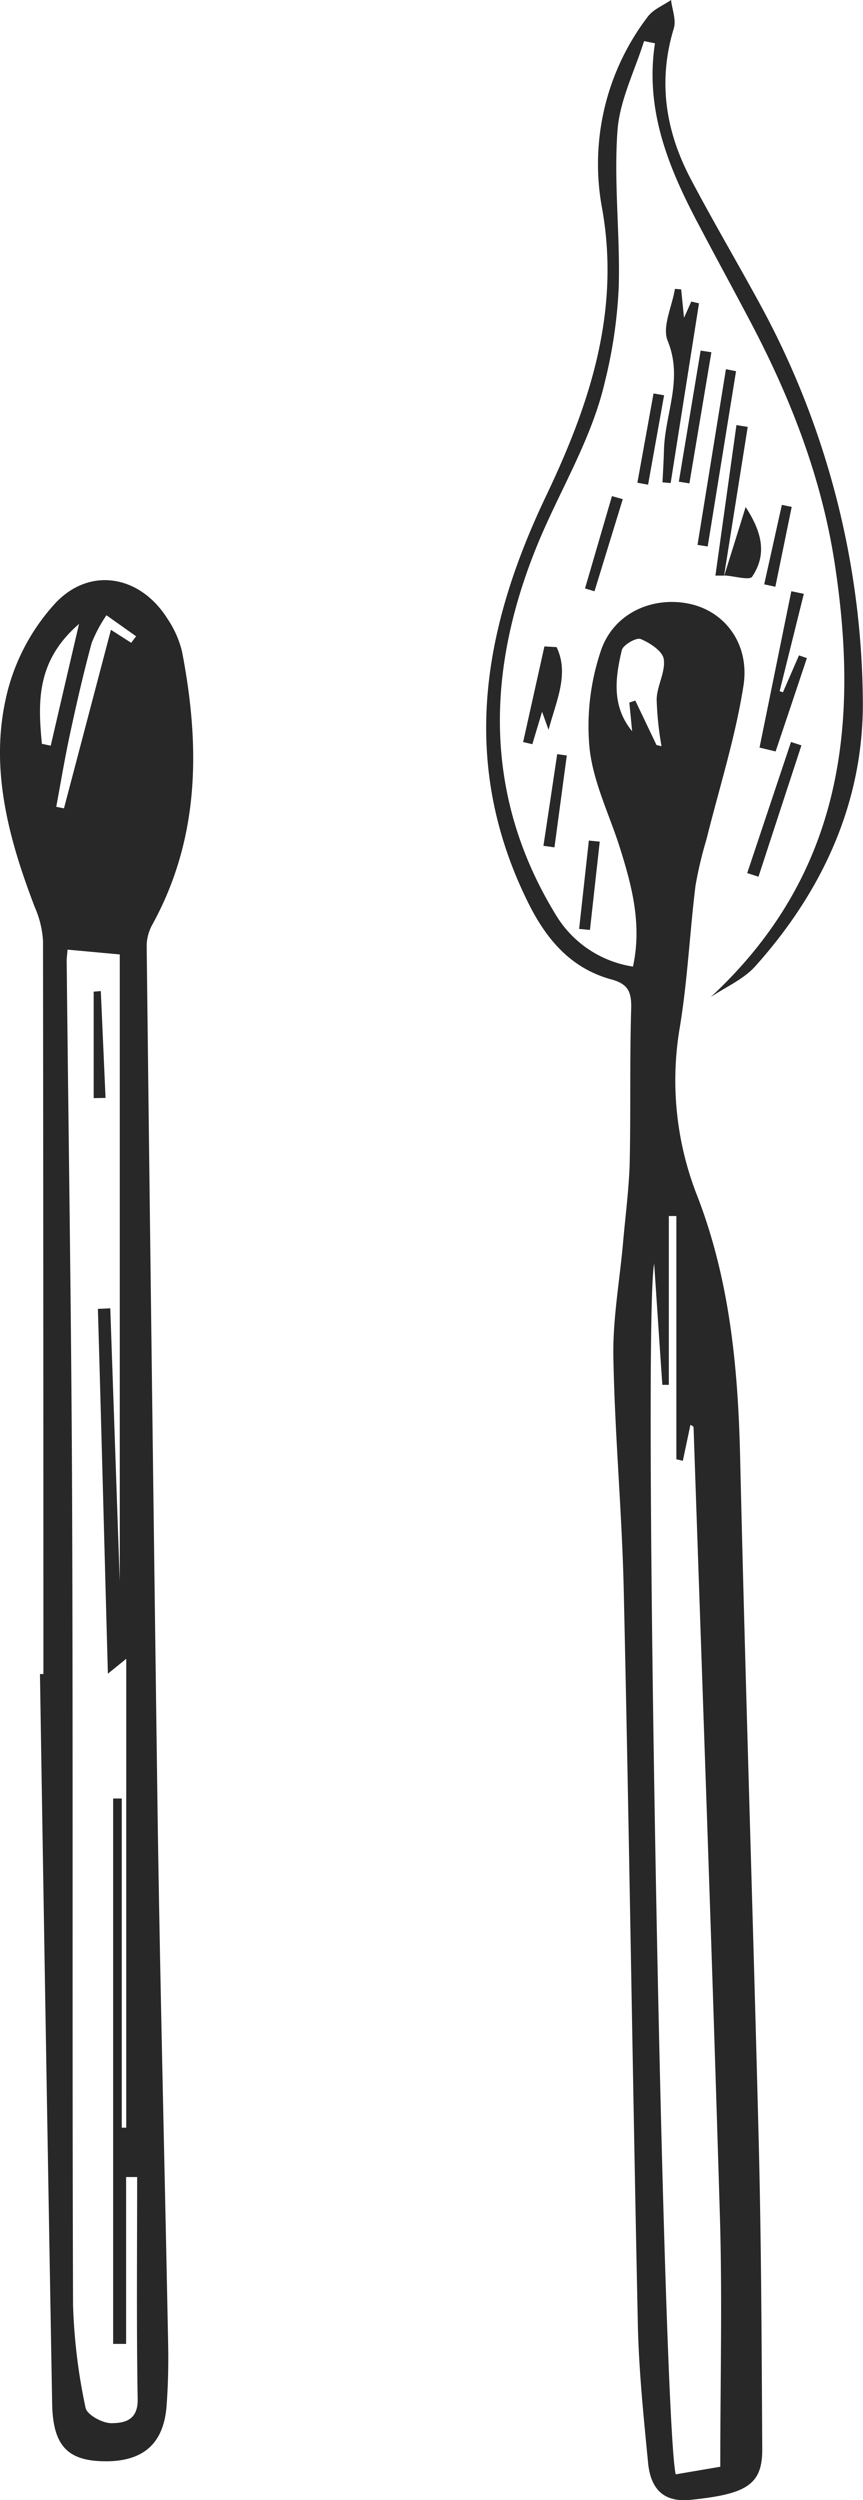 <svg xmlns="http://www.w3.org/2000/svg" viewBox="0 0 133.03 385.05"><defs><style>.cls-1{fill:#282828;}.cls-2{fill:none;}</style></defs><g id="Layer_2" data-name="Layer 2"><g id="Layer_1-2" data-name="Layer 1"><path class="cls-1" d="M109.55,153.57c20.33-18.84,22.94-41.83,19.11-66.84-2-13-6.64-25.05-12.7-36.63-2.62-5-5.37-10-8-15-4.73-8.85-8.61-17.92-7-28.43l-1.68-.34c-1.44,4.61-3.77,9.15-4.1,13.84-.57,7.94.42,16,.2,24a73.84,73.84,0,0,1-2.11,14.52c-2,8.77-6.78,16.49-10.21,24.68-8,19.18-8.83,38.81,2.6,57.5a16.84,16.84,0,0,0,11.91,8c1.42-6.51-.18-12.51-2.07-18.47-1.62-5.07-4.08-10-4.63-15.22a36.27,36.27,0,0,1,1.77-15c2-5.87,8.15-8.44,13.83-7.14,5.3,1.21,9.14,6.16,8.13,12.61-1.26,8-3.75,15.79-5.71,23.67a60.78,60.78,0,0,0-1.68,7.09c-.89,7.27-1.23,14.62-2.42,21.83a48.5,48.5,0,0,0,2.71,26c5,12.95,6.27,26.44,6.59,40.18.82,35.47,2,70.92,2.89,106.39.38,15.48.43,31,.52,46.46,0,5.4-2.39,6.87-11.06,7.75-4.43.45-6.18-2-6.54-5.7-.69-7.12-1.43-14.26-1.58-21.4C97.52,320.25,97,282.6,96.15,245c-.26-12-1.39-24-1.6-36-.11-5.93,1-11.88,1.51-17.82.35-3.94.86-7.86,1-11.8.18-8,0-15.92.23-23.88.08-2.55-.32-3.9-3-4.64-6.2-1.67-10-6.07-12.82-11.72-10.69-21.45-7.15-42.08,2.69-62.72,6.61-13.86,11.47-28.15,8.69-44.11A37.36,37.36,0,0,1,99.87,2.55c.84-1.12,2.36-1.71,3.57-2.55.17,1.46.82,3.07.43,4.36-2.49,8.15-1.27,15.85,2.6,23.19,3.49,6.63,7.31,13.08,10.88,19.66A129.55,129.55,0,0,1,133,107.55c.24,15.71-6.06,29.52-16.53,41.22C114.67,150.81,111.89,152,109.55,153.57Zm-8.71,41.05c-1.81,9.29,1.34,178.09,3.32,186.47l6.87-1.17c0-13.36.32-26-.06-38.61-1.21-40.51-2.68-81-4.06-121.5,0-.13-.32-.25-.48-.37-.4,1.9-.79,3.73-1.17,5.55l-1-.24V187.29h-1.16v26l-1,0C101.69,207.46,101.31,201.62,100.84,194.62Zm.36-79.87.77.18a49.67,49.67,0,0,1-.75-7.24c.06-2.08,1.38-4.2,1.1-6.16-.17-1.23-2.13-2.52-3.57-3.11-.66-.27-2.71.91-2.9,1.72-1,4.24-1.6,8.59,1.59,12.48-.14-1.47-.28-2.94-.43-4.41l.92-.31Z"/><path class="cls-1" d="M105,44.57c.13,1.3.26,2.6.44,4.37.54-1.19.83-1.85,1.12-2.5l1.19.28L103.38,74.4l-1.26-.11c.08-1.67.19-3.34.23-5,.15-5.57,3-10.9.57-16.8-.89-2.13.68-5.29,1.12-8Z"/><path class="cls-1" d="M117.08,115.14q2.44-12,4.9-24.08l1.93.4q-1.86,7.5-3.73,15l.51.16,2.47-5.68,1.22.42q-2.4,7.2-4.82,14.38Z"/><path class="cls-1" d="M85.8,99.67c2,4.14-.1,8.39-1.24,12.74l-1-2.79q-.75,2.52-1.5,5l-1.42-.33q1.64-7.36,3.28-14.73Z"/><path class="cls-1" d="M113.46,57.17q-2.19,13.5-4.37,27l-1.57-.25,4.38-27.06Z"/><path class="cls-1" d="M123.54,114.8q-3.32,10.11-6.62,20.23l-1.74-.56,6.75-20.19Z"/><path class="cls-1" d="M111.65,88.65h-1.37l3.24-23.18,1.74.28-3.66,23Z"/><path class="cls-1" d="M111.6,88.78c1.07-3.4,2.13-6.8,3.34-10.69,2.39,3.67,3.41,7.17,1,10.73-.41.61-2.78-.11-4.27-.19A.93.93,0,0,0,111.6,88.78Z"/><path class="cls-1" d="M109.66,54.25l-3.39,20.2-1.63-.26L108,54Z"/><path class="cls-1" d="M96,76.88,91.64,91.07l-1.46-.44q2.07-7.11,4.15-14.22Z"/><path class="cls-1" d="M83.77,130.27q1.07-7.07,2.12-14.12l1.48.21q-.95,7.08-1.9,14.15Z"/><path class="cls-1" d="M102.37,60.88q-1.23,6.88-2.47,13.77l-1.65-.3,2.49-13.75Z"/><path class="cls-1" d="M117.8,90q1.36-6.12,2.72-12.24l1.52.31-2.52,12.3Z"/><path class="cls-1" d="M92.45,129.63l-1.51,13.6-1.67-.16,1.5-13.61Z"/><path class="cls-2" d="M100.84,194.62c.47,7,.85,12.84,1.24,18.67l1,0v-26h1.16v37.46l1,.24c.38-1.82.77-3.65,1.17-5.55.16.12.47.24.48.37,1.38,40.5,2.85,81,4.06,121.5.38,12.61.06,25.25.06,38.61l-6.87,1.17C102.18,372.71,99,203.91,100.84,194.62Z"/><path class="cls-2" d="M101.2,114.75l-3.27-6.85-.92.31c.15,1.47.29,2.94.43,4.41-3.19-3.89-2.59-8.24-1.59-12.48.19-.81,2.24-2,2.9-1.72,1.44.59,3.4,1.88,3.57,3.11.28,2-1,4.08-1.1,6.16a49.67,49.67,0,0,0,.75,7.24Z"/><path class="cls-1" d="M6.69,257.83q0-56.46-.06-112.91a15.13,15.13,0,0,0-1.26-5.18c-4.17-10.88-7.18-22.05-4.12-33.61A31.83,31.83,0,0,1,8.53,92.9c5.39-5.73,13.16-4.24,17.32,2.45a15.51,15.51,0,0,1,2.21,5c2.8,14.51,2.79,28.74-4.63,42.15a6.88,6.88,0,0,0-.82,3.22q.78,66.69,1.68,133.37c.4,27.31,1.1,54.61,1.63,81.92.06,3.16,0,6.33-.24,9.49-.42,5.85-3.59,8.63-9.52,8.58-5.73-.05-8-2.39-8.12-8.84Q7.05,314,6.16,257.83ZM10.4,146.26c0,.53-.13,1.18-.12,1.83.29,28,.74,56,.84,83.94.15,41,0,82,.14,123a88.13,88.13,0,0,0,1.93,15.81c.2,1.05,2.54,2.35,3.92,2.37,2,0,4.16-.39,4.11-3.66-.19-11.42-.08-22.84-.08-34.25h-1.7V361l-2,0v-84l1.33,0V327.7h.69V255.48l-2.83,2.3c-.53-19.2-1-37.69-1.54-56.19L17,201.5l1.46,42.07V147Zm-1.73-22,1.19.24L17.1,97l3.12,2,.76-1-4.57-3.24A22.08,22.08,0,0,0,14.14,99c-1.26,4.63-2.33,9.31-3.34,14C10,116.71,9.37,120.5,8.67,124.27Zm-2.21-9.7,1.36.29c1.36-5.88,2.73-11.76,4.36-18.75C5.59,101.79,5.84,108.13,6.46,114.57Z"/><path class="cls-2" d="M10.4,146.26l8,.78v96.53L17,201.5l-1.85.09c.51,18.5,1,37,1.54,56.19l2.83-2.3v72.21h-.69V276.89l-1.33,0v84l2,0V335.25h1.7c0,11.41-.11,22.83.08,34.25.05,3.27-2.11,3.7-4.11,3.66-1.38,0-3.72-1.32-3.92-2.37A88.13,88.13,0,0,1,11.26,355c-.15-41,0-82-.14-123-.1-28-.55-56-.84-83.94C10.27,147.44,10.37,146.79,10.4,146.26Zm4,22.87,1.83,0-.73-16.46-1.1.09Z"/><path class="cls-2" d="M8.67,124.27c.7-3.77,1.32-7.56,2.13-11.32,1-4.69,2.08-9.37,3.34-14a22.08,22.08,0,0,1,2.27-4.32L21,97.87l-.76,1L17.1,97,9.86,124.51Z"/><path class="cls-2" d="M6.46,114.57c-.62-6.44-.87-12.78,5.72-18.46-1.63,7-3,12.87-4.36,18.75Z"/><path class="cls-1" d="M14.44,169.13v-16.4l1.1-.09.73,16.46Z"/></g></g></svg>